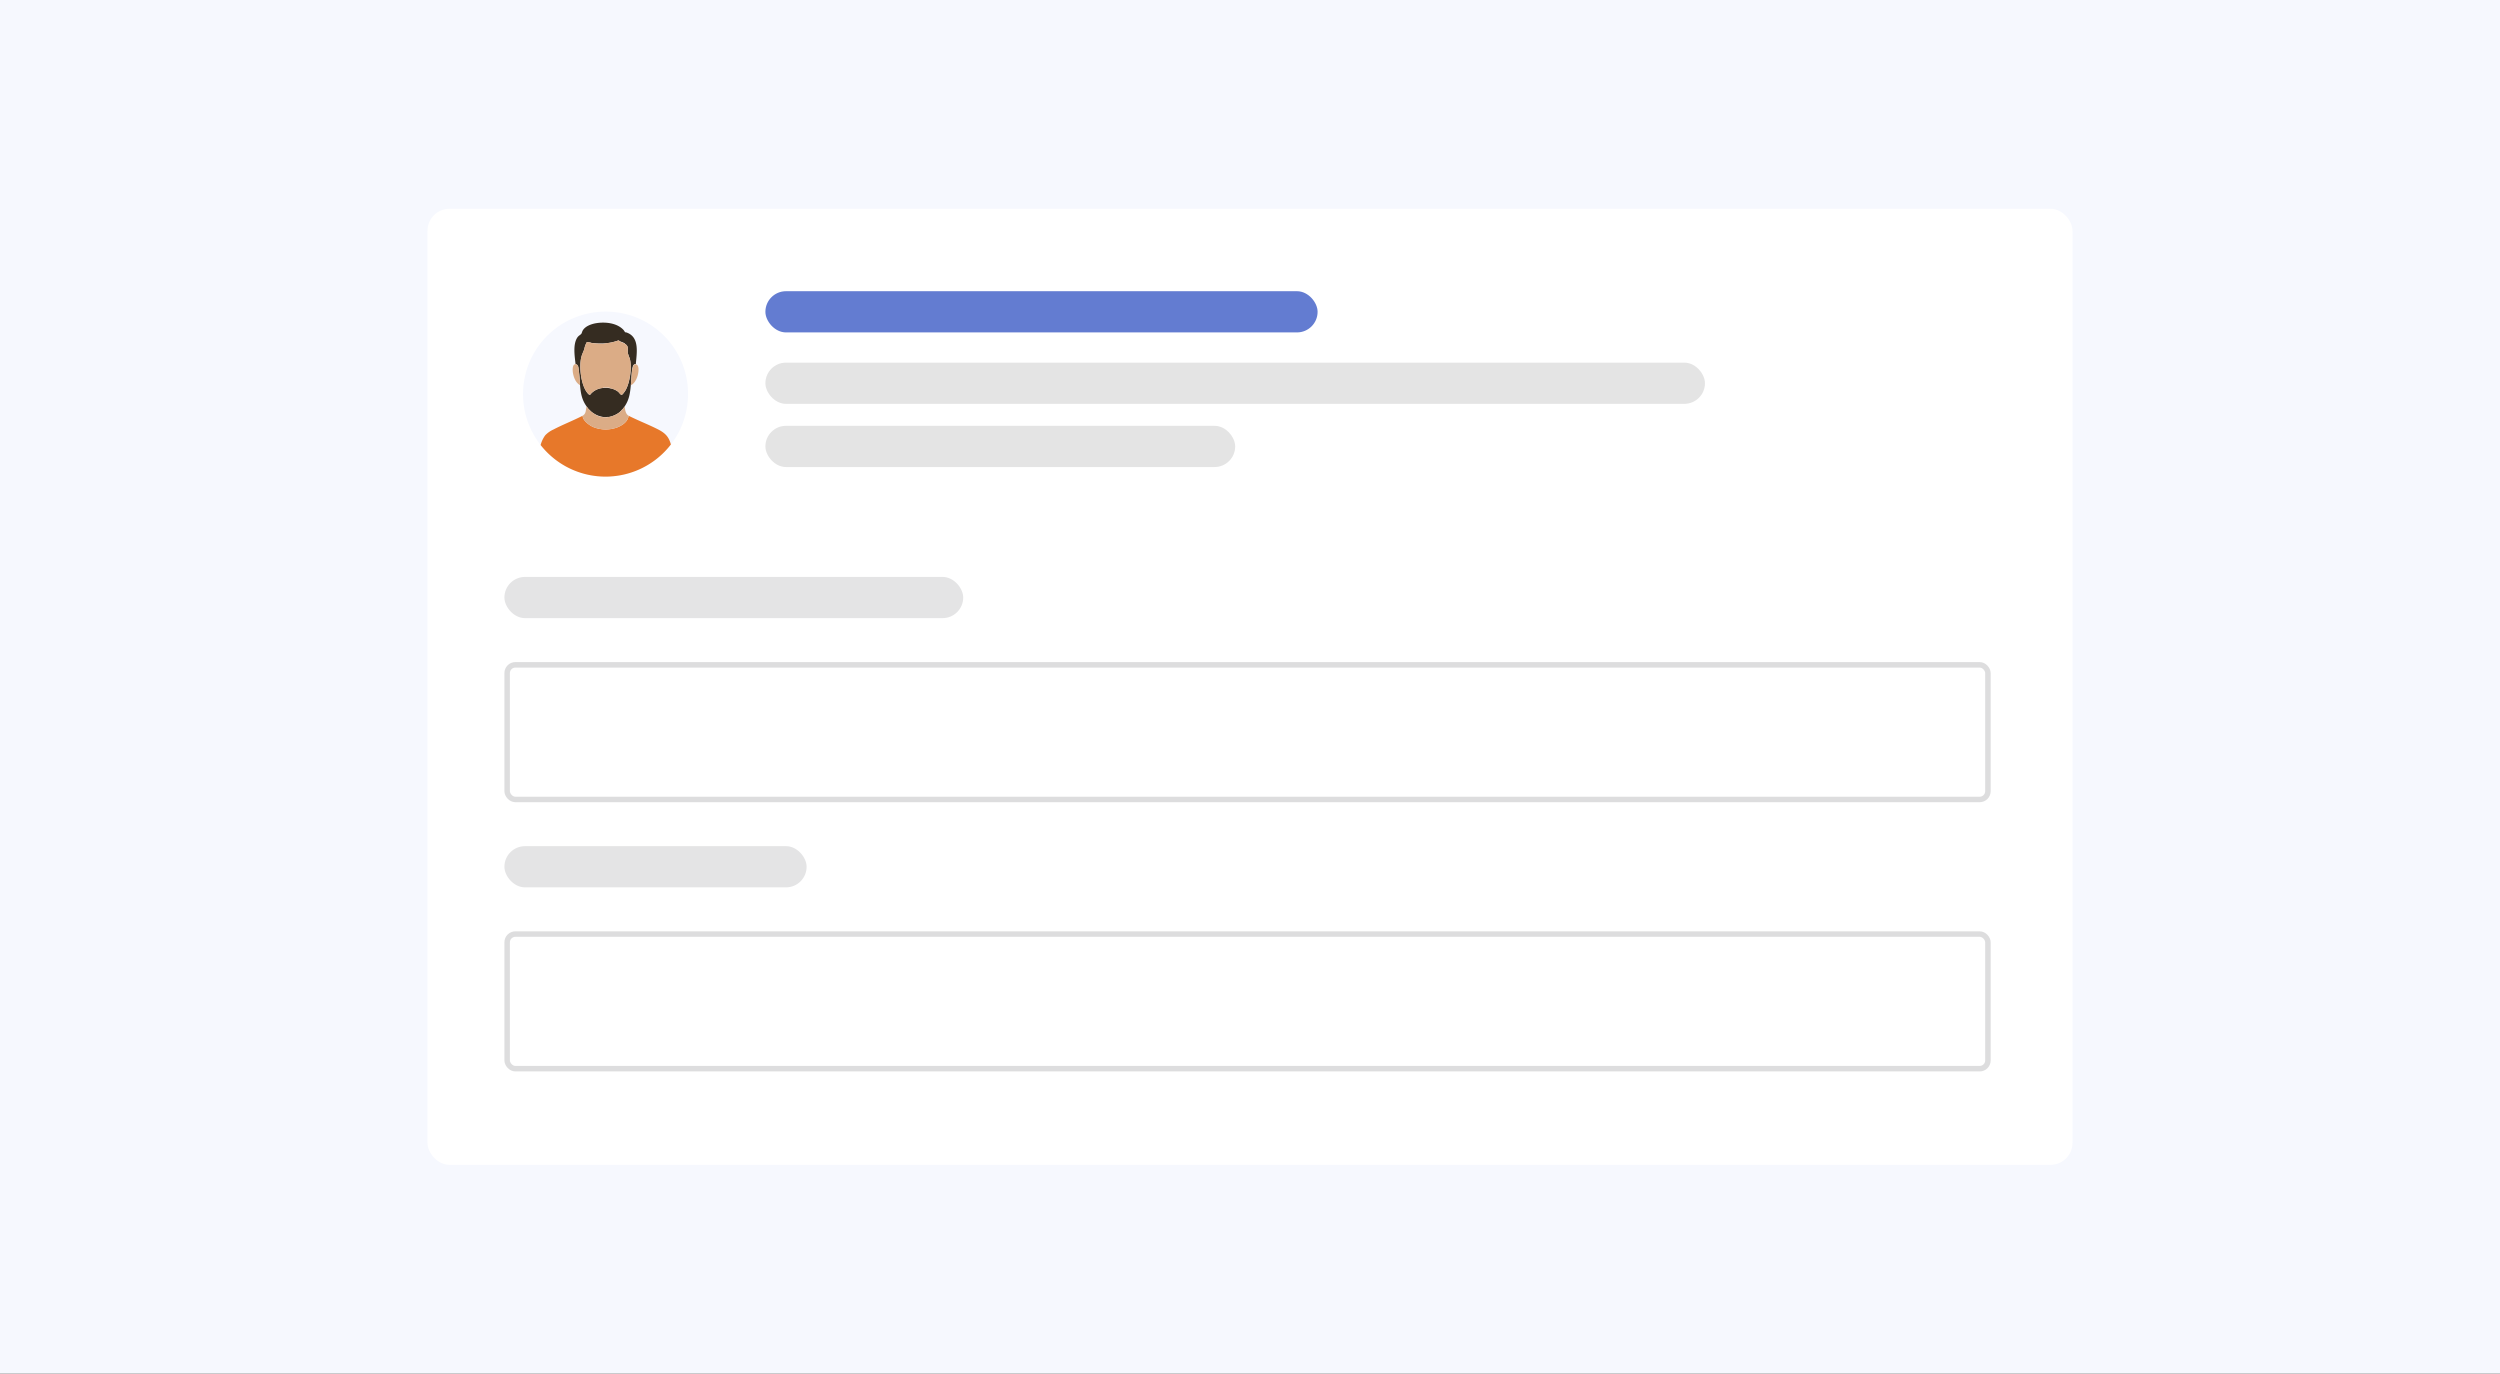 <svg xmlns="http://www.w3.org/2000/svg" xmlns:xlink="http://www.w3.org/1999/xlink" width="910" height="500" viewBox="0 0 910 500">
  <rect x="0" y="0" width="910" height="500" fill="#333333" stroke="none"/>
  <defs>
    <clipPath id="clip-path">
      <rect id="Rectangle_4" data-name="Rectangle 4" width="60.057" height="60.058" fill="none"/>
    </clipPath>
    <clipPath id="clip-Accountinstellingen">
      <rect width="910" height="500"/>
    </clipPath>
  </defs>
  <g id="Accountinstellingen" clip-path="url(#clip-Accountinstellingen)">
    <rect width="910" height="500" fill="#f6f8fe"/>
    <g id="Group_25" data-name="Group 25" transform="translate(-83.395)">
      <rect id="Rectangle_13" data-name="Rectangle 13" width="598.79" height="348" rx="8" transform="translate(239 76)" fill="#fff"/>
      <g id="Group_24" data-name="Group 24" transform="translate(273.783 113.43)">
        <g id="Group_4" data-name="Group 4" clip-path="url(#clip-path)">
          <path id="Path_2" data-name="Path 2" d="M60.057,30.029A30.029,30.029,0,1,1,30.028,0,29.895,29.895,0,0,1,60.057,30.029" fill="#f6f8fe"/>
          <path id="Path_3" data-name="Path 3" d="M146.282,596.081a30.031,30.031,0,0,1-47.432.21,10.752,10.752,0,0,1,1.665-3.52,9.468,9.468,0,0,1,2.993-2.117c3.456-1.811,7.181-3.239,10.655-5.033a1.837,1.837,0,0,0,.016.4c.355,1.626,2.466,3.144,3.932,3.767a12.037,12.037,0,0,0,8.9-.02c1.725-.736,3.717-2.1,3.838-4.151,3.492,1.773,7.183,3.181,10.675,4.948,3.022,1.528,4.032,3,4.753,5.513" transform="translate(-92.455 -547.736)" fill="#e7782a"/>
          <path id="Path_4" data-name="Path 4" d="M289.389,77c-.317-2.856-1.049-7.263.685-9.762.437-.63,1.089-.9,1.413-1.3.14-.173.3-.805.455-1.1.915-1.691,3.263-2.492,5.056-2.772,3.306-.516,7.549-.052,9.881,2.521.13.143.469.733.537.773.135.079.329.042.475.091,4.915,1.661,3.75,7.513,3.427,11.55-.976-.182-1.179,1.027-1.294,1.746-.3,1.86-.321,4.034-.518,5.952-.3,2.944-.575,5.168-2.264,7.7a11.305,11.305,0,0,1-.841,1.1c-.144-.034-.151.082-.194.194-.04.042-.087.086-.129.129-.212.217-.449.415-.647.647a9.294,9.294,0,0,1-3.881,1.747c-.551-.061-1.11.082-1.649.063a8.9,8.9,0,0,1-3.915-1.357,8.808,8.808,0,0,1-1.035-.776,1.476,1.476,0,0,0-.388-.388c-.023-.02-.043-.044-.065-.065l-.453-.453c-.143-.165-.416-.545-.582-.776-1.825-2.549-2.167-4.775-2.458-7.828a57.109,57.109,0,0,0-.6-6.548c-.112-.492-.447-1.081-1.017-1.086m10.545-7.569a25.827,25.827,0,0,1-4.852-.194,4.015,4.015,0,0,0-1.618-.227,8.356,8.356,0,0,0-.9,2.525c-.3.885-.751,1.714-1,2.618-.991,3.536-.261,10.231,2.037,13.2.259.334.674,1,1.19.7.163-.093.129-.2.169-.251a6.6,6.6,0,0,1,4.464-2.135,8.18,8.18,0,0,1,2.588.129,6.459,6.459,0,0,1,2.91,1.263c.264.235.906,1.169,1.248,1.12.325-.046,1.208-1.331,1.394-1.651C309.2,83.7,310,77.988,309.088,74.861A16.643,16.643,0,0,1,308.425,73c-.214-1.563.512-2.433-1.117-3.444.006-.152-.09-.168-.191-.229a13.482,13.482,0,0,0-1.685-.677c-.154-.1-.193-.3-.46-.291a17.931,17.931,0,0,1-5.039,1.068" transform="translate(-270.269 -57.872)" fill="#352c21"/>
          <path id="Path_5" data-name="Path 5" d="M352.2,536.984c-.121,2.048-2.113,3.416-3.838,4.151a12.039,12.039,0,0,1-8.9.02c-1.466-.623-3.578-2.141-3.932-3.767a1.857,1.857,0,0,1-.015-.4c1.243-.736,1.1-1.989,1.361-3.2.038-.177.025-.025.127-.1.166.232.44.611.582.776a6.06,6.06,0,0,0,.453.453c.022.021.042.045.065.065,0,.151.257.28.388.388a8.8,8.8,0,0,0,1.035.776l1.085.694a7.254,7.254,0,0,0,4.479.6,9.3,9.3,0,0,0,3.882-1.747c.231-.167.565-.36.647-.647.042-.043.09-.087.129-.129.06-.064.121-.111.194-.194a11.289,11.289,0,0,0,.841-1.1c.192,1.2.28,2.656,1.423,3.364" transform="translate(-313.804 -499.099)" fill="#dbac86"/>
          <path id="Path_6" data-name="Path 6" d="M606.56,304.017c.2-1.918.22-4.092.518-5.952.182.038.122-.09.149-.2.113-.489.212-1.381.8-1.476,1.32-.215,1.385,1.52,1.317,2.423-.139,1.845-1.026,4.34-2.78,5.209" transform="translate(-567.321 -277.195)" fill="#dbac86"/>
          <path id="Path_7" data-name="Path 7" d="M280.316,295.62c.57,0,.9.593,1.017,1.086a57.124,57.124,0,0,1,.6,6.548c-1.672-.868-2.517-3.3-2.651-5.079-.055-.735-.077-2.563,1.034-2.554" transform="translate(-261.196 -276.496)" fill="#dbac86"/>
          <path id="Path_8" data-name="Path 8" d="M331.2,163.177a17.929,17.929,0,0,0,5.039-1.068c.267-.009.306.187.46.292.565.383,1.242.512,1.876.906,1.628,1.011.9,1.881,1.117,3.444a16.643,16.643,0,0,0,.662,1.861c.91,3.126.116,8.838-1.531,11.665-.186.319-1.069,1.6-1.394,1.651-.342.049-.984-.886-1.248-1.12a6.459,6.459,0,0,0-2.91-1.263c.058-.132-.374-.242-.419-.249a14.109,14.109,0,0,0-1.946-.01c-.124,0-.26-.066-.223.129a6.6,6.6,0,0,0-4.464,2.135c-.525.582-.969-.066-1.359-.453-2.3-2.965-3.028-9.661-2.037-13.2.253-.9.706-1.733,1-2.618a8.357,8.357,0,0,1,.9-2.525,4.015,4.015,0,0,1,1.618.226c.014.013-.013.118,0,.129a2.727,2.727,0,0,1,.272-.047,32.974,32.974,0,0,0,4.356.242c.124,0,.26.066.223-.129" transform="translate(-301.54 -151.622)" fill="#dbac86"/>
        </g>
      </g>
      <rect id="Rectangle_10" data-name="Rectangle 10" width="342" height="15" rx="7.5" transform="translate(362 132)" fill="#bbbbbd" opacity="0.4"/>
      <rect id="Rectangle_12" data-name="Rectangle 12" width="201" height="15" rx="7.5" transform="translate(362 106)" fill="#637cd1"/>
      <rect id="Rectangle_11" data-name="Rectangle 11" width="171" height="15" rx="7.5" transform="translate(362 155)" fill="#bbbbbd" opacity="0.4"/>
      <rect id="Rectangle_15" data-name="Rectangle 15" width="167" height="15" rx="7.5" transform="translate(267 210)" fill="#e4e4e5"/>
      <rect id="Rectangle_16" data-name="Rectangle 16" width="110" height="15" rx="7.5" transform="translate(267 308)" fill="#e4e4e5"/>
      <g id="Rectangle_14" data-name="Rectangle 14" transform="translate(267 241)" fill="#fff" stroke="rgba(188,188,190,0.5)" stroke-width="2">
        <rect width="541" height="51" rx="4" stroke="none"/>
        <rect x="1" y="1" width="539" height="49" rx="3" fill="none"/>
      </g>
      <g id="Rectangle_17" data-name="Rectangle 17" transform="translate(267 339)" fill="#fff" stroke="rgba(188,188,190,0.5)" stroke-width="2">
        <rect width="541" height="51" rx="4" stroke="none"/>
        <rect x="1" y="1" width="539" height="49" rx="3" fill="none"/>
      </g>
    </g>
  </g>
</svg>
